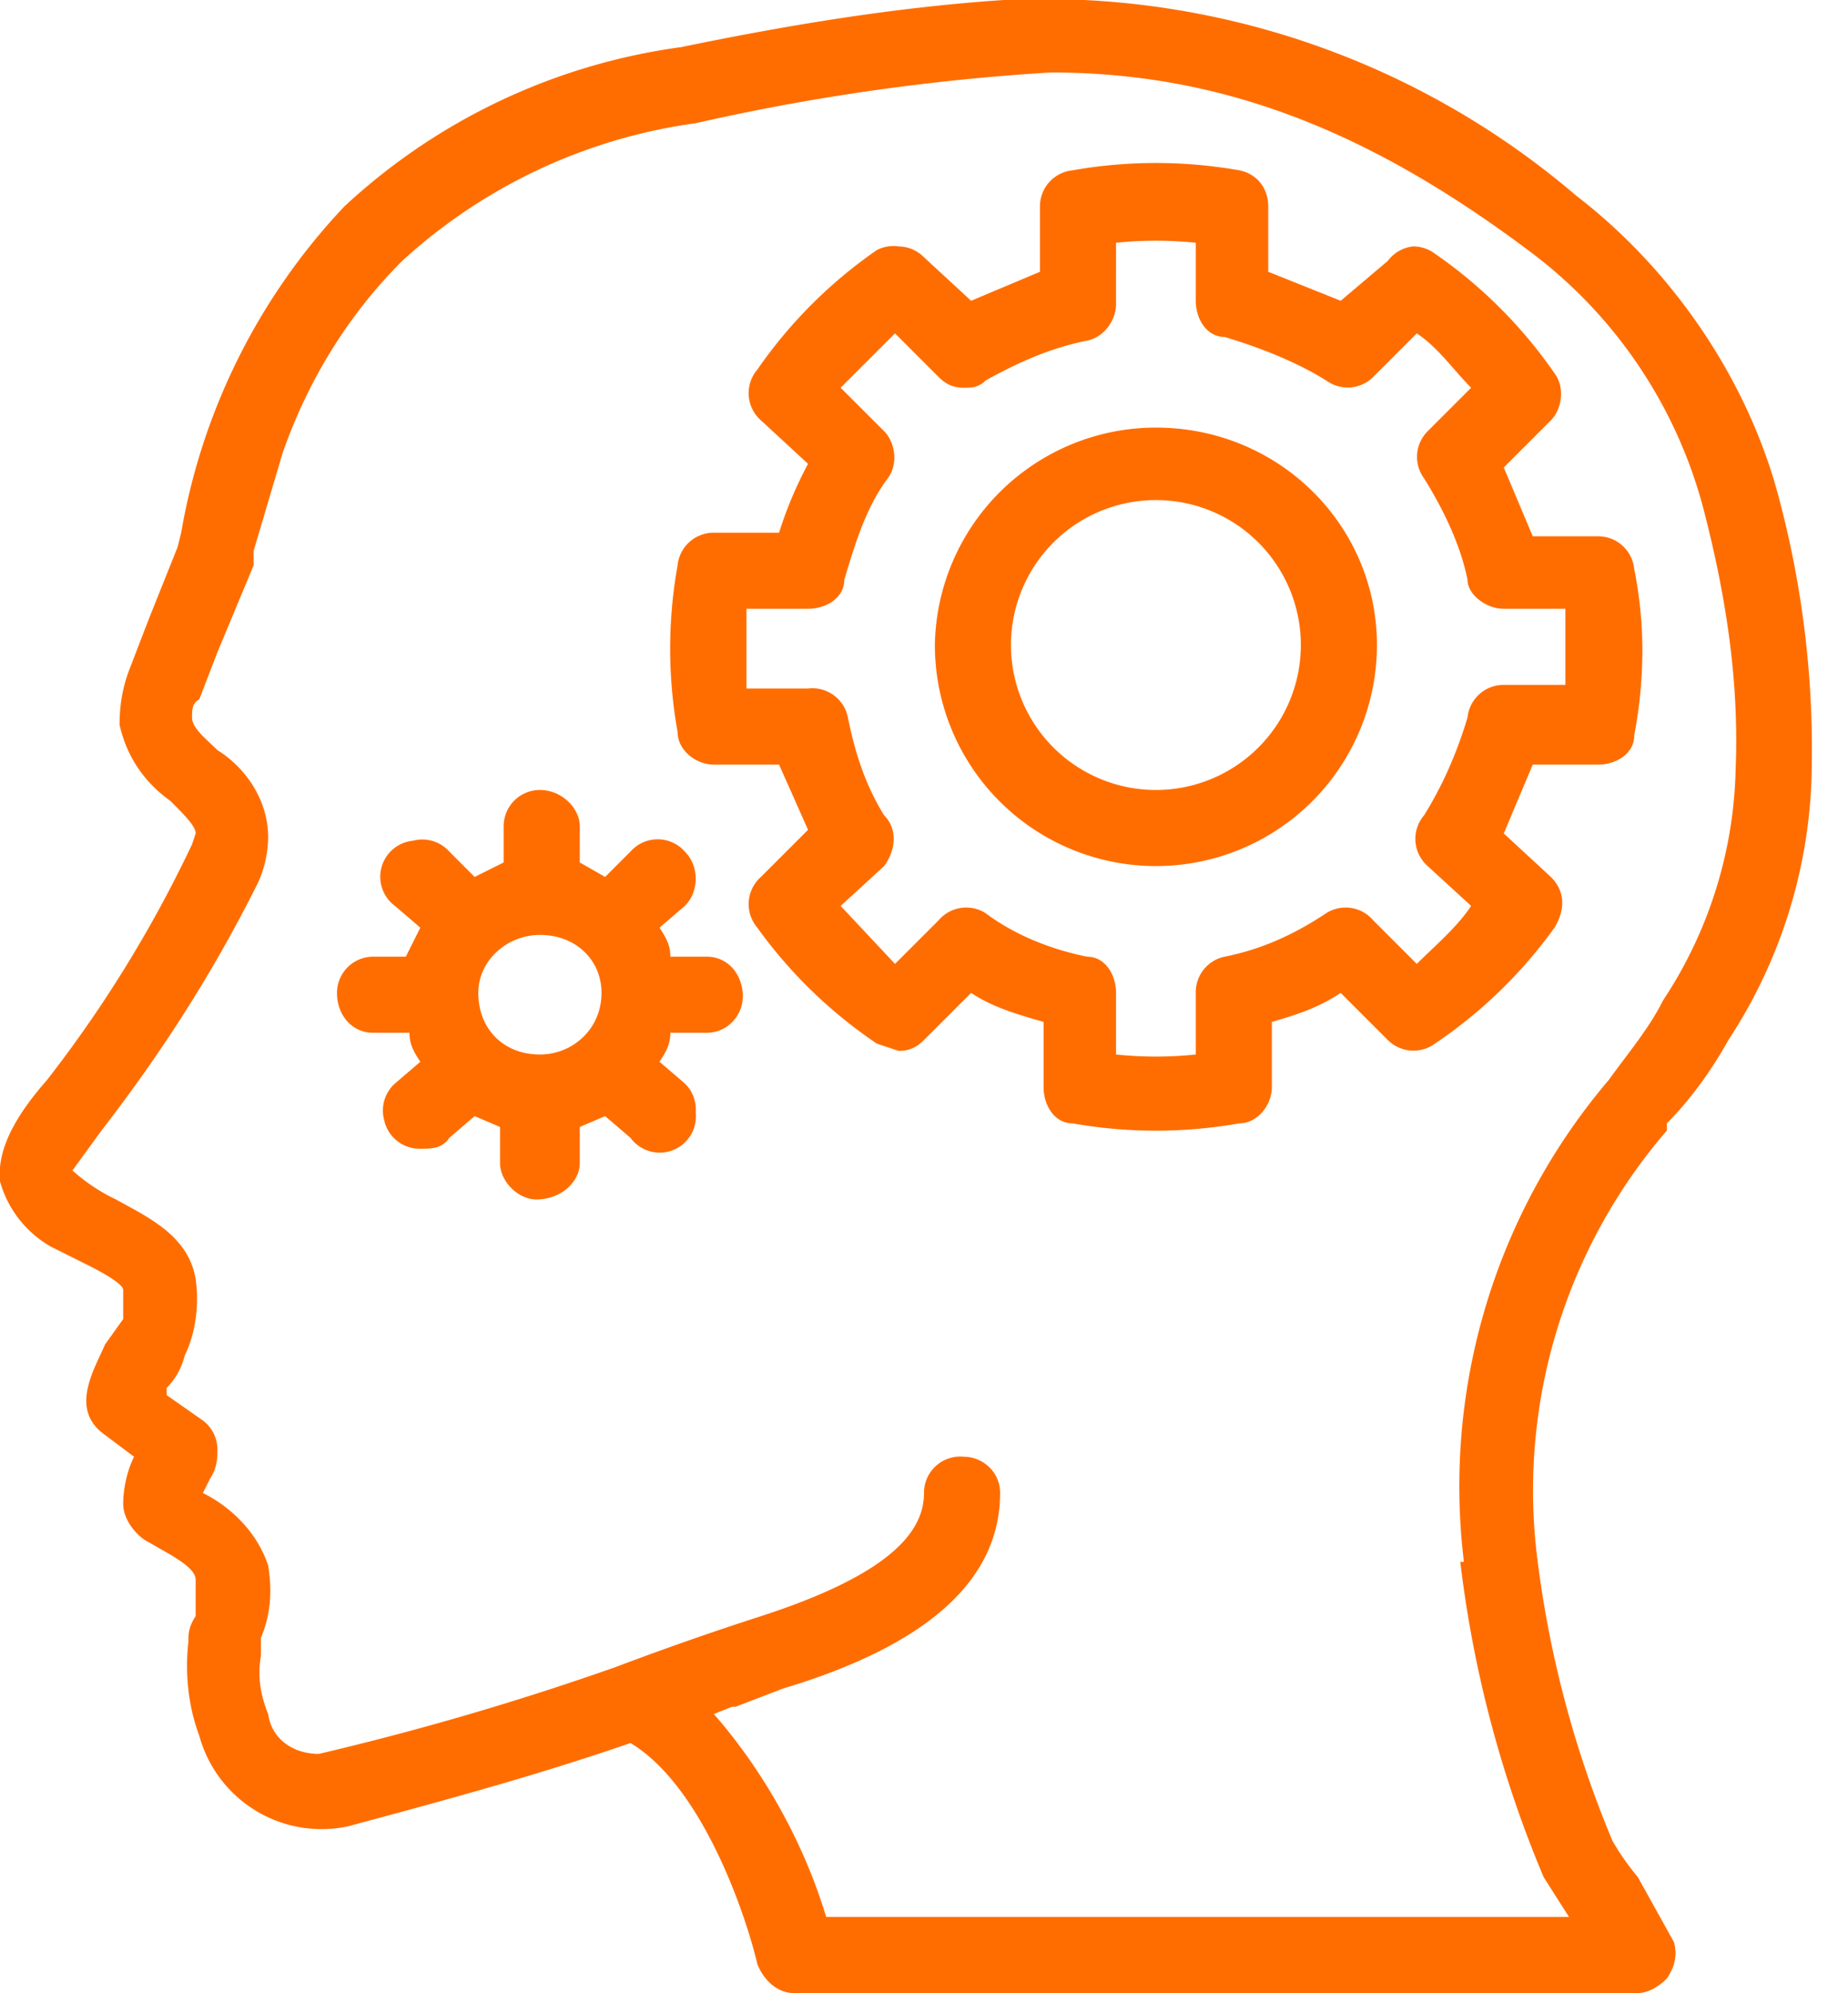 <svg width="51" height="55" fill="none" xmlns="http://www.w3.org/2000/svg"><path d="M46 31c.6-.6 1.2-1.4 1.7-2.3a14 14 0 0 0 2.3-7.5 27 27 0 0 0-1-7.8c-.9-3.1-2.9-6-5.5-8A22.6 22.6 0 0 0 27.7 0c-3 .2-6 .7-8.9 1.3a17 17 0 0 0-9.3 4.4 17.4 17.4 0 0 0-4.5 9l-.1.4-.8 2-.5 1.3c-.2.5-.3 1-.3 1.6.2.9.7 1.6 1.4 2.1.4.4.7.7.7.9l-.1.3a34.8 34.8 0 0 1-4 6.5c-.7.8-1.4 1.8-1.3 2.8a3 3 0 0 0 1.4 1.8l1 .5c.2.1 1 .5 1 .7v.8l-.5.7c-.3.7-1 1.8 0 2.5l.8.6c-.2.4-.3.9-.3 1.3s.3.8.6 1l.7.4c.5.3.7.5.7.7v1c-.2.3-.2.5-.2.7-.1.9 0 1.8.3 2.6a3.5 3.5 0 0 0 4.1 2.5c2.6-.7 5.2-1.4 7.8-2.3 2 1.2 3.2 4.8 3.5 6.1.2.5.6.8 1 .8h23.3c.3 0 .6-.2.8-.4.2-.3.3-.6.2-1l-1-1.8a7 7 0 0 1-.7-1 29.6 29.6 0 0 1-2.1-8A15.2 15.2 0 0 1 46 31.2Zm-5.7 12.1a32.2 32.2 0 0 0 2.3 8.7l.7 1.1H22.8c-.6-2-1.7-4-3.1-5.6l.5-.2h.1l1.3-.5c4-1.2 6-3 6-5.4 0-.6-.5-1-1-1a1 1 0 0 0-1.1 1c0 1-.8 2.2-4.5 3.4A85.2 85.2 0 0 0 17 46a79 79 0 0 1-8.2 2.4c-.7 0-1.3-.4-1.4-1.1-.2-.5-.3-1-.2-1.6v-.5c.3-.7.3-1.4.2-2-.3-.9-1-1.6-1.8-2l.2-.4c.2-.3.2-.6.2-.8a1 1 0 0 0-.4-.8l-1-.7v-.2c.2-.2.4-.5.5-.9.3-.6.4-1.4.3-2.1-.2-1.2-1.3-1.7-2.2-2.2a5 5 0 0 1-1.2-.8l.8-1.1c1.7-2.2 3.1-4.4 4.3-6.8.2-.4.3-.9.3-1.3 0-1-.6-1.9-1.4-2.4-.3-.3-.7-.6-.7-.9 0-.2 0-.4.2-.5L6 18V18l1-2.4v-.4l.8-2.7c.7-2 1.8-3.8 3.3-5.3a15 15 0 0 1 8.1-3.8A60.7 60.7 0 0 1 29 2c4.7 0 8.8 1.6 13.3 5A13 13 0 0 1 47 14c.6 2.3 1 4.7.9 7.2a12 12 0 0 1-2 6.4c-.4.8-1 1.5-1.5 2.2a17.3 17.3 0 0 0-4 13.3Z" fill="#FF6D00"/><path d="M42.8 24.2 41.5 23l.8-1.9h1.8c.5 0 1-.3 1-.8.3-1.6.3-3.1 0-4.6a1 1 0 0 0-1-.9h-1.8l-.8-1.9 1.3-1.3c.3-.3.4-.9.1-1.3a13 13 0 0 0-3.3-3.3 1 1 0 0 0-.6-.2 1 1 0 0 0-.7.4L37 8.3l-2-.8V5.7c0-.5-.3-.9-.8-1a13.2 13.2 0 0 0-4.6 0 1 1 0 0 0-.9 1v1.8l-1.9.8-1.3-1.2a1 1 0 0 0-.7-.3 1 1 0 0 0-.6.1 13 13 0 0 0-3.3 3.3 1 1 0 0 0 .1 1.4l1.3 1.2a11 11 0 0 0-.8 1.9h-1.8a1 1 0 0 0-1 .9 13 13 0 0 0 0 4.6c0 .5.5.9 1 .9h1.8l.8 1.8-1.3 1.3a1 1 0 0 0-.1 1.4 13 13 0 0 0 3.3 3.2l.6.2c.3 0 .5-.1.7-.3l1.3-1.3c.6.4 1.3.6 2 .8V30c0 .5.3 1 .8 1a13.2 13.2 0 0 0 4.6 0c.5 0 .9-.5.9-1v-1.8c.7-.2 1.3-.4 1.9-.8l1.3 1.3a1 1 0 0 0 1.3.1 13 13 0 0 0 3.3-3.2c.3-.5.3-1-.1-1.4Zm-2.3-4.4c-.3 1-.7 1.9-1.2 2.7a1 1 0 0 0 .1 1.4l1.2 1.1c-.4.6-1 1.1-1.5 1.6l-1.2-1.2a1 1 0 0 0-1.3-.2c-.9.6-1.8 1-2.8 1.2a1 1 0 0 0-.8 1v1.7a10.6 10.6 0 0 1-2.2 0v-1.7c0-.5-.3-1-.8-1-1-.2-2-.6-2.8-1.2a1 1 0 0 0-1.3.2l-1.2 1.2-1.5-1.6 1.2-1.1c.3-.4.4-1 0-1.4-.5-.8-.8-1.7-1-2.7a1 1 0 0 0-1.1-.8h-1.7v-2.2h1.7c.5 0 1-.3 1-.8.3-1 .6-2 1.2-2.8.3-.4.2-1-.1-1.3l-1.2-1.2 1.5-1.5 1.2 1.2c.2.2.4.3.7.3.2 0 .4 0 .6-.2.9-.5 1.8-.9 2.8-1.1.5-.1.8-.6.8-1V6.7a10.6 10.6 0 0 1 2.2 0v1.6c0 .5.3 1 .8 1 1 .3 2 .7 2.8 1.2a1 1 0 0 0 1.3-.1l1.2-1.2c.6.4 1 1 1.5 1.5l-1.2 1.2a1 1 0 0 0-.1 1.3c.5.8 1 1.8 1.2 2.8 0 .4.5.8 1 .8h1.7v2.1h-1.7a1 1 0 0 0-1 .9ZM19.5 26.4h-1c0-.3-.1-.5-.3-.8l.7-.6c.4-.4.4-1.1 0-1.5a1 1 0 0 0-1.5 0l-.7.7-.7-.4v-1c0-.5-.5-1-1.1-1a1 1 0 0 0-1 1v1l-.8.4-.7-.7a1 1 0 0 0-1-.3 1 1 0 0 0-.5 1.8l.7.6-.4.8h-.9a1 1 0 0 0-1 1c0 .6.4 1.1 1 1.1h1c0 .3.1.5.3.8l-.7.6a1 1 0 0 0-.3 1 1 1 0 0 0 1 .8c.3 0 .6 0 .8-.3l.7-.6.7.3v1c0 .5.5 1 1 1 .7 0 1.2-.5 1.2-1v-1l.7-.3.7.6a1 1 0 0 0 1.8-.7 1 1 0 0 0-.3-.8l-.7-.6c.2-.3.3-.5.3-.8h1c.6 0 1-.5 1-1 0-.6-.4-1.1-1-1.1Zm-4.6 2.7c-1 0-1.7-.7-1.7-1.7 0-.9.8-1.6 1.7-1.6 1 0 1.7.7 1.7 1.6 0 1-.8 1.7-1.7 1.7Z" fill="#FF6D00"/><path d="M31.9 11.8a6.1 6.1 0 0 0-6.1 6 6.1 6.1 0 0 0 12.2 0c0-3.3-2.7-6-6.1-6Zm0 10a4 4 0 0 1-4-4 4 4 0 0 1 8 0 4 4 0 0 1-4 4Z" fill="#FF6D00"/></svg>